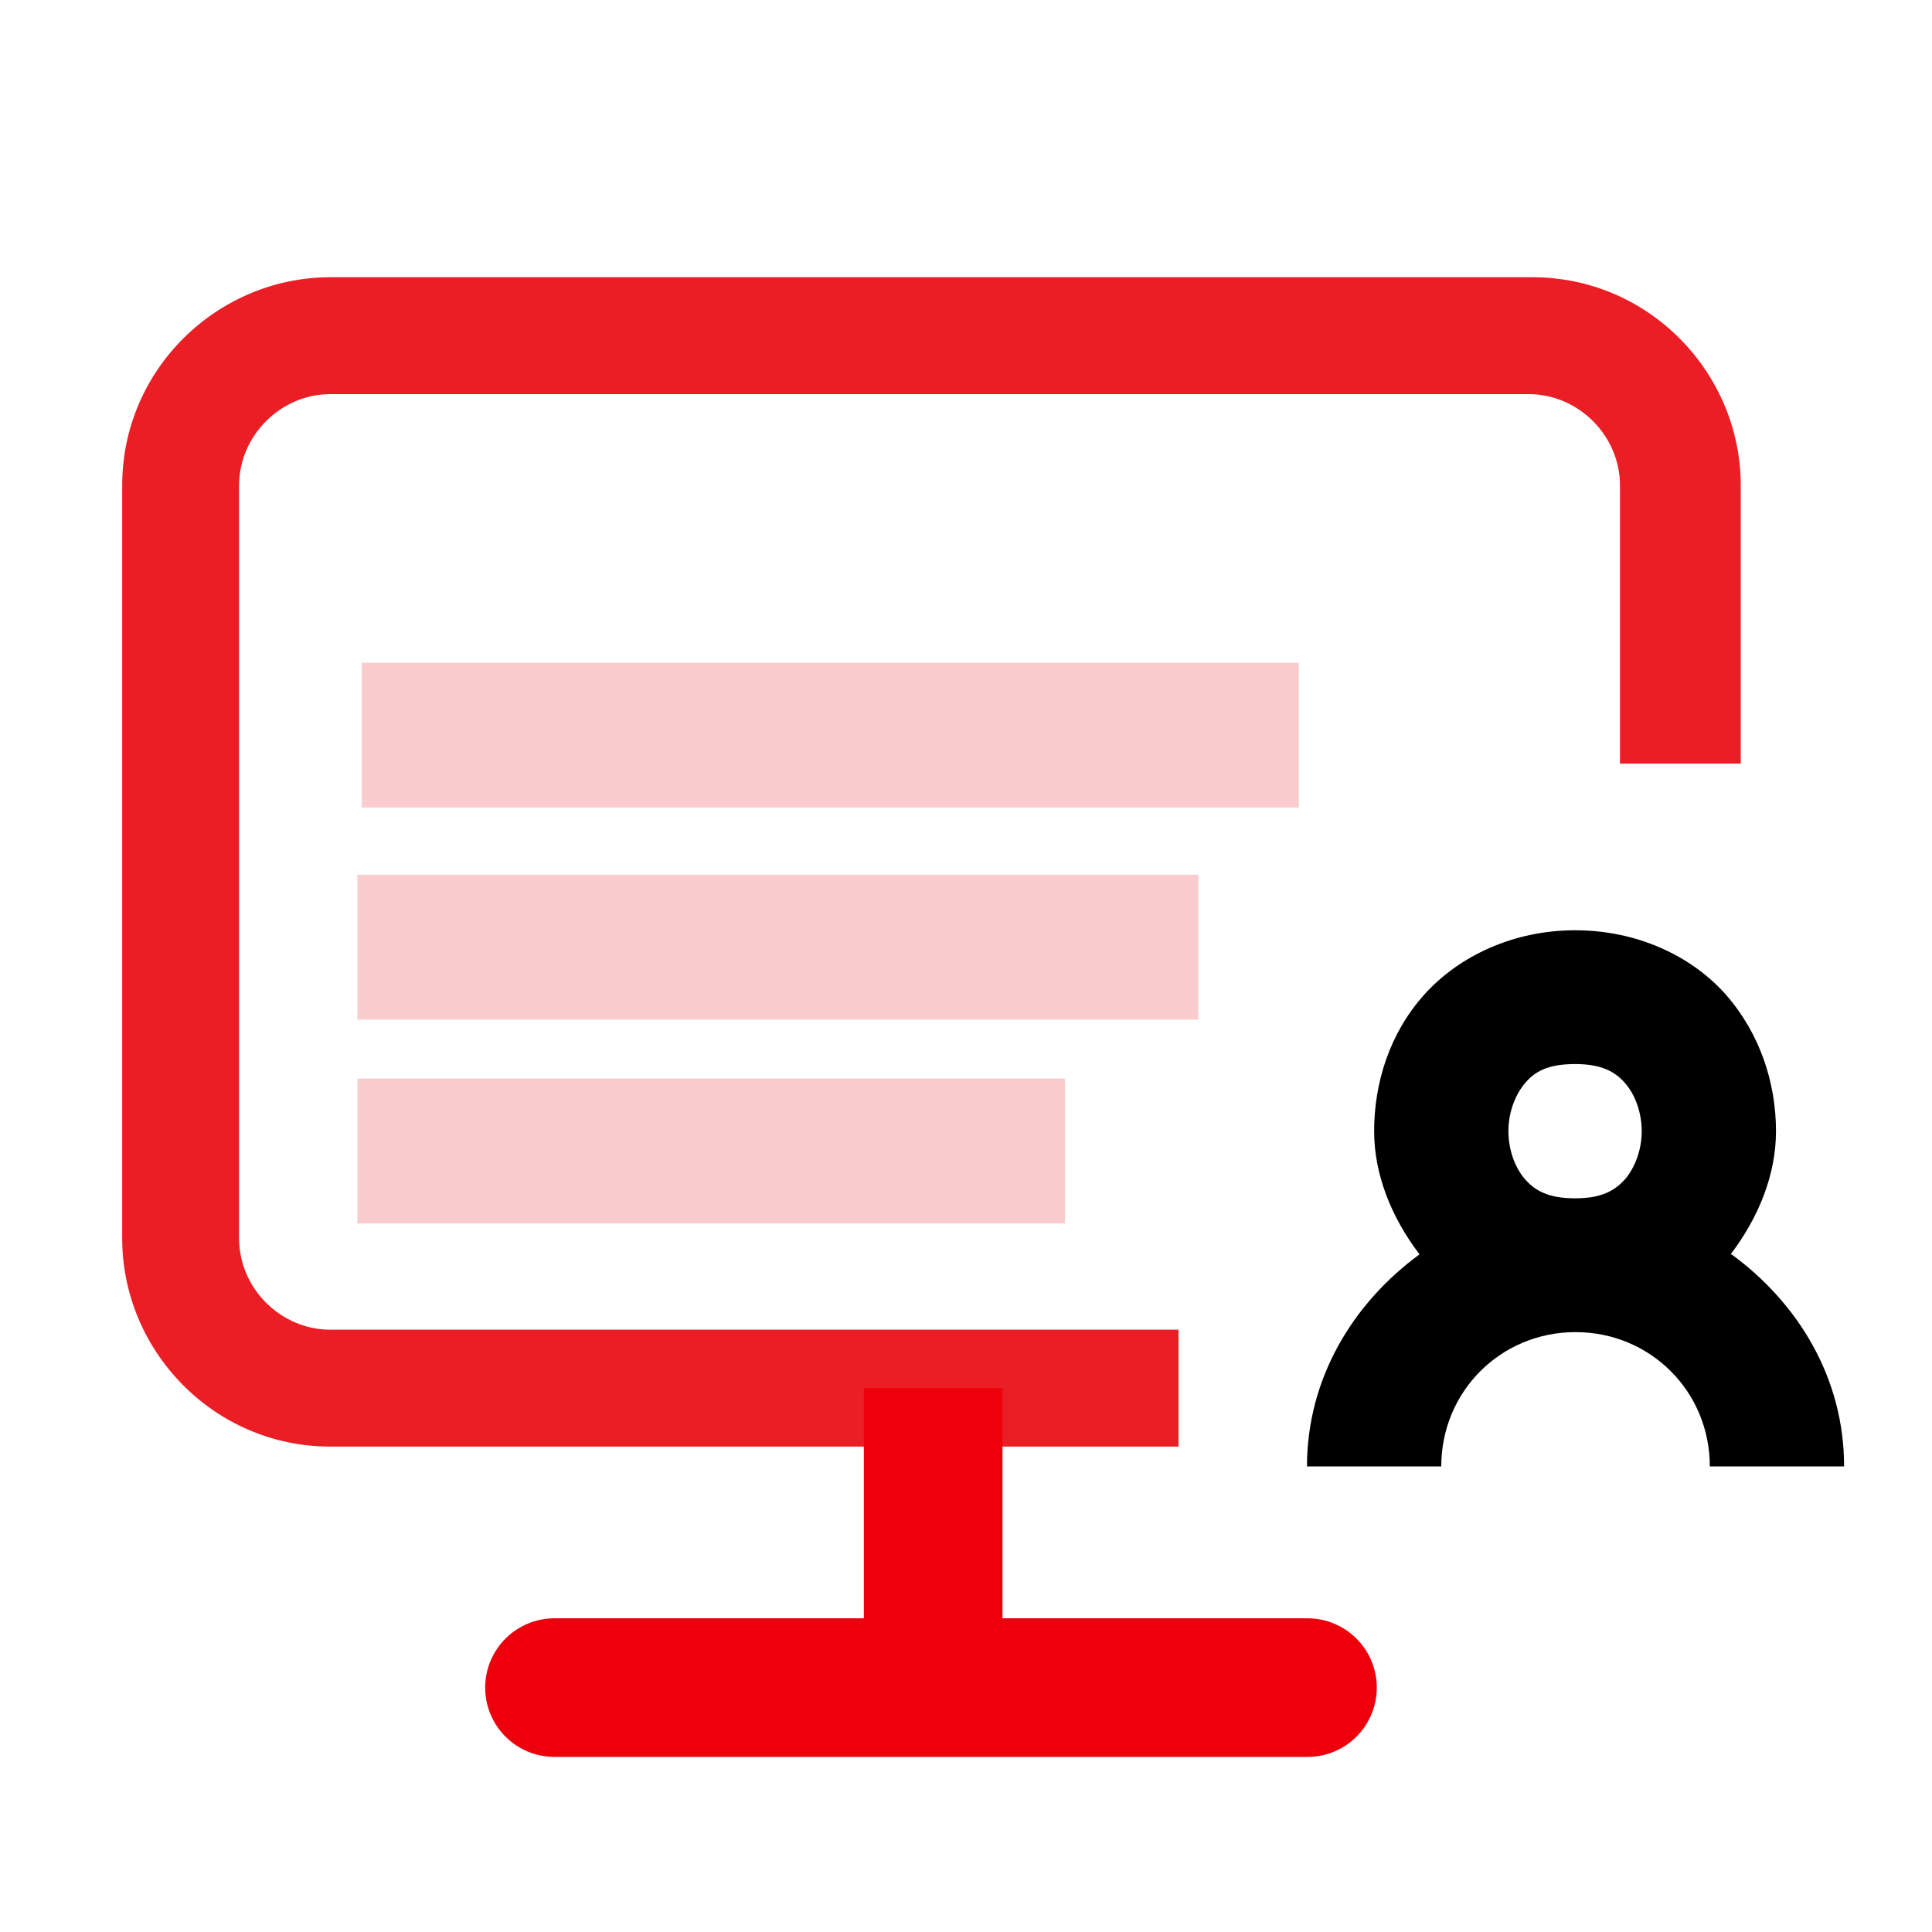 <svg xmlns="http://www.w3.org/2000/svg" id="Layer_17" data-name="Layer 17" viewBox="8 8 40 40"><defs><style>.cls-3{fill:none;stroke:rgba(237,0,12,.2);stroke-linecap:square;stroke-linejoin:round;stroke-width:3px}</style></defs><g id="Layer_4" data-name="Layer 4"><path d="M16.99 23.22h16.4M16.9 27.61h14.41M16.9 31.83h11.65" class="cls-3"/><path d="M32.4 37.95H14.84c-2.41 0-4.31-1.98-4.31-4.31V18.05c0-2.41 1.98-4.31 4.31-4.31h24.89c2.41 0 4.31 1.98 4.31 4.31v5.76h-2.5v-5.76c0-1.03-.86-1.89-1.89-1.89H14.84c-1.03 0-1.89.86-1.89 1.89v15.59c0 1.03.86 1.89 1.89 1.89H32.4v2.41Z" style="fill:#eb1d25"/><path d="M35.07 42.94H19.48" style="fill:none;stroke:#ed000c;stroke-miterlimit:10;stroke-width:2.87px;stroke-linecap:round"/><path d="M27.32 42.94v-6.2" style="fill:none;stroke:#ed000c;stroke-miterlimit:10;stroke-width:2.87px"/></g><path d="M43.83 33.97c.58-.76.94-1.65.94-2.55 0-1-.33-2.02-1.04-2.83-.72-.81-1.85-1.33-3.12-1.33s-2.4.53-3.12 1.33-1.04 1.83-1.04 2.83c0 .9.36 1.79.94 2.55-1.38 1.01-2.33 2.57-2.33 4.39h2.78c0-1.55 1.23-2.78 2.78-2.78s2.78 1.23 2.78 2.78h2.78c0-1.83-.95-3.38-2.33-4.39Zm-2.18-1.56c-.21.23-.47.4-1.04.4s-.84-.17-1.04-.4-.34-.6-.34-.99.14-.75.34-.99.47-.4 1.04-.4.84.17 1.04.4.34.6.34.99-.14.75-.34.99Z"/></svg>